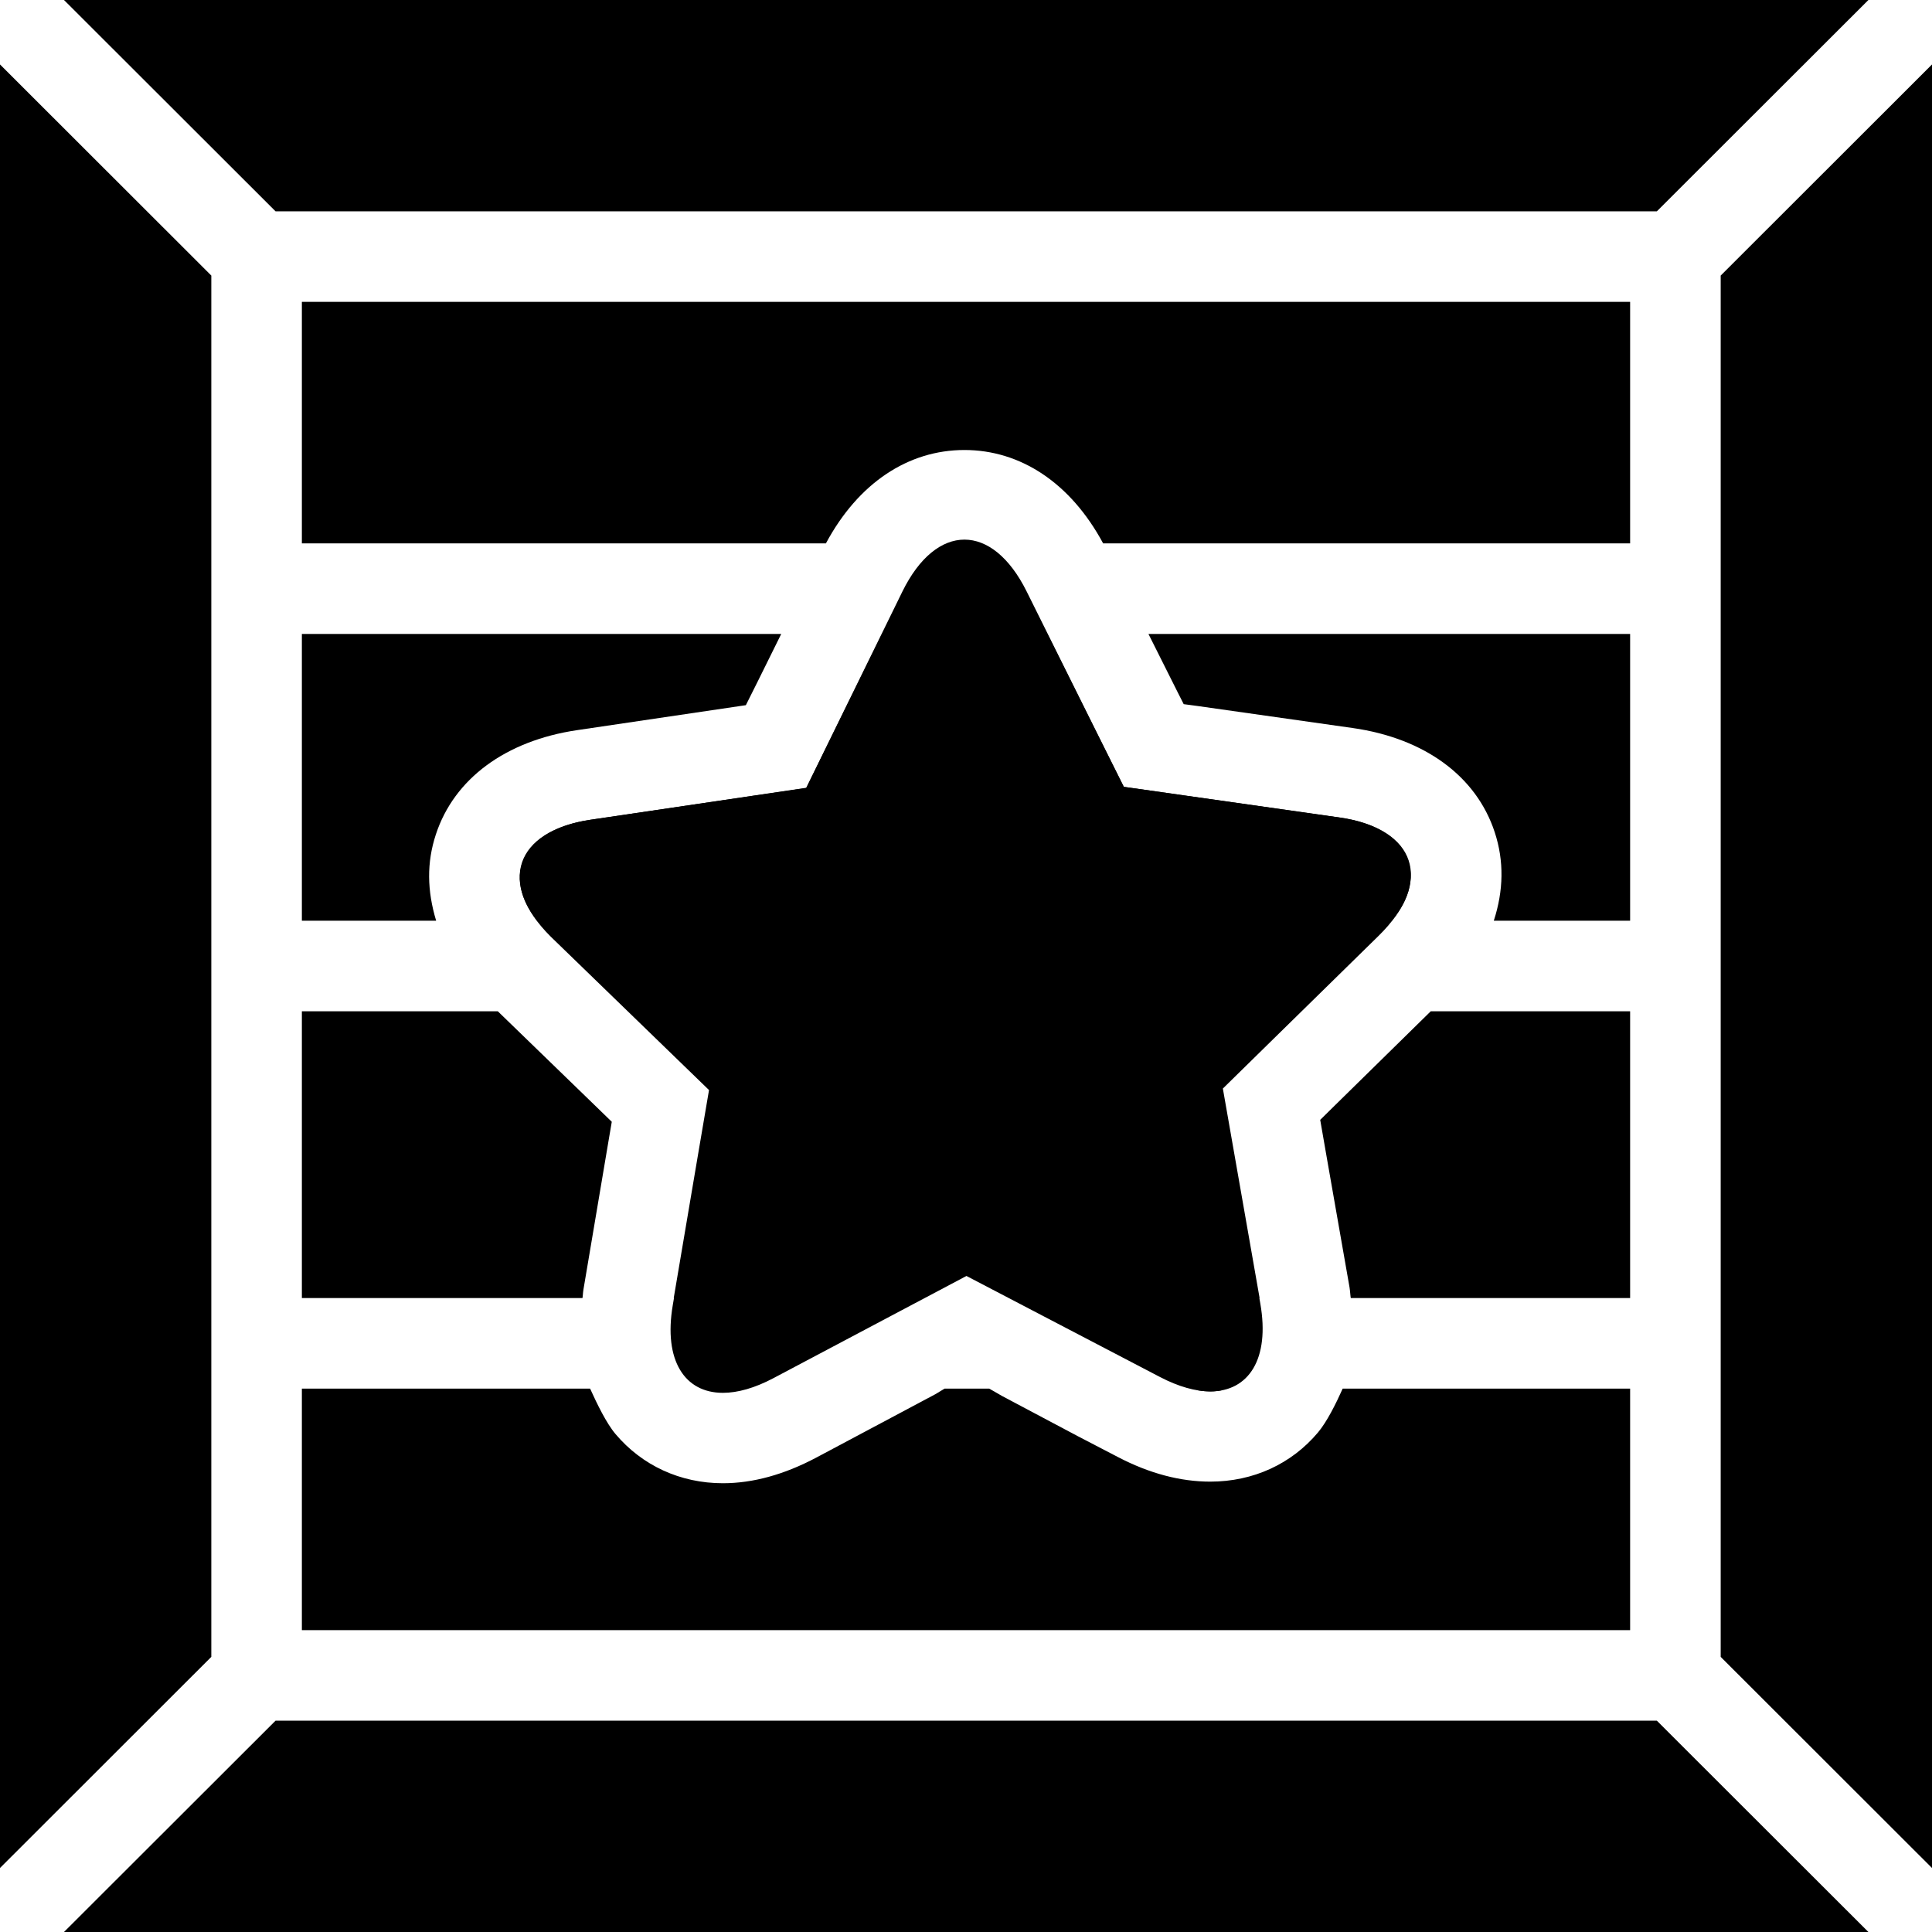 <?xml version="1.0" encoding="iso-8859-1"?>
<!-- Uploaded to: SVG Repo, www.svgrepo.com, Generator: SVG Repo Mixer Tools -->
<svg fill="#000000" height="800px" width="800px" version="1.1" id="Layer_1" xmlns="http://www.w3.org/2000/svg" xmlns:xlink="http://www.w3.org/1999/xlink" 
	 viewBox="0 0 512 512" xml:space="preserve">
<g>
	<g>
		<polygon points="0,17.08 0,495.04 56,439.088 56,73.028 		"/>
	</g>
</g>
<g>
	<g>
		<polygon points="439.084,456 73.02,456 16.956,512 495.144,512 		"/>
	</g>
</g>
<g>
	<g>
		<polygon points="456,73.028 456,439.088 512,495.04 512,17.08 		"/>
	</g>
</g>
<g>
	<g>
		<polygon points="16.956,0 73.02,56 439.084,56 495.144,0 		"/>
	</g>
</g>
<g>
	<g>
		<path d="M355.092,216.648l-41.144-5.844l-16.124-2.288l-7.264-14.476L277.548,168H233.76l-11.416,23.172l-8.68,17.664
			l-14.256,2.084l-42.968,6.324C138.36,219.92,132.852,232,142.328,244h226.516C378.944,232,373.5,219.264,355.092,216.648z"/>
	</g>
</g>
<g>
	<g>
		<path d="M304.348,168l7.7,15.36l1.644,3.248l3.632,0.484l41.152,5.84c19.048,2.716,32.764,12.752,37.636,27.6
			c2.512,7.656,2.356,15.468-0.24,23.468H432v-76H304.348z"/>
	</g>
</g>
<g>
	<g>
		<path d="M80,168v76h35.584c-2.412-8-2.528-15.408-0.076-22.86c4.844-14.772,18.484-24.836,37.416-27.64l42.964-6.36l1.772-0.26
			l3.132-6.264L207.036,168H80z"/>
	</g>
</g>
<g>
	<g>
		<path d="M80,80v64h138.876c8.568-16,21.812-24.744,36.712-24.744c14.876,0,28.144,8.744,36.752,24.744H432V80H80z"/>
	</g>
</g>
<g>
	<g>
		<path d="M255.584,143.256c-1.356,0-2.708,0.744-4.044,0.744h8.1C258.296,144,256.94,143.256,255.584,143.256z"/>
	</g>
</g>
<g>
	<g>
		<path d="M317.088,368.372c1.26,0.224,2.496,0.372,3.644,0.372c1.188,0,2.3-0.144,3.356-0.372H317.088z"/>
	</g>
</g>
<g>
	<g>
		<path d="M187.064,368c1.392,0,2.868,0.748,4.516,0.748c1.652,0,3.448-0.748,5.328-0.748H187.064z"/>
	</g>
</g>
<g>
	<g>
		<path d="M355.824,368c-1.788,4-4.18,8.804-6.544,11.616c-7.016,8.344-17.152,13.032-28.548,13.032
			c-7.892,0-16.116-2.156-24.436-6.5l-10.656-5.54l-20.04-10.632L262.152,368H250.32l-2.468,1.492l-31.632,16.84
			c-8.384,4.436-16.672,6.74-24.64,6.74c-11.344,0-21.444-4.736-28.452-13.024c-2.448-2.892-4.924-8.048-6.744-12.048H80v64h352v-64
			H355.824z"/>
	</g>
</g>
<g>
	<g>
		<path d="M355.088,216.676l-41.144-5.856l-16.124-2.296l-7.264-14.608l-18.492-37.192c-4.548-9.148-10.516-13.72-16.476-13.72
			c-5.984,0-11.96,4.604-16.472,13.816l-16.768,34.228l-8.68,17.728l-14.256,2.112l-42.968,6.372
			c-20.064,2.972-24.712,16.86-10.484,30.972l27.684,26.832l14.252,13.812l-2.812,16.516L178.544,344h0.064l-0.324,1.924
			c-2.468,14.608,3.148,23.192,13.296,23.192c3.876,0,8.416-1.252,13.416-3.904l31.628-16.748l19.496-10.32l20.592,10.752
			l20.04,10.46l10.648,5.56c4.976,2.596,9.484,3.824,13.336,3.824c10.212,0,15.82-8.624,13.264-23.268L333.744,344h0.064
			l-5.764-32.876l-3.972-22.648l12.772-12.532l28.52-27.96C379.984,233.648,375.36,219.564,355.088,216.676z"/>
	</g>
</g>
<g>
	<g>
		<path d="M156.932,292.24L131.924,268H80v76h74.332c0.104,0,0.136-1.4,0.284-2.248l6.792-40.244l0.72-4.224L156.932,292.24z"/>
	</g>
</g>
<g>
	<g>
		<path d="M379.164,268l-25.516,25.048l-3.78,3.728l1.812,10.408l5.96,33.976c0.184,1.06,0.24,2.84,0.368,2.84H432v-76H379.164z"/>
	</g>
</g>
</svg>